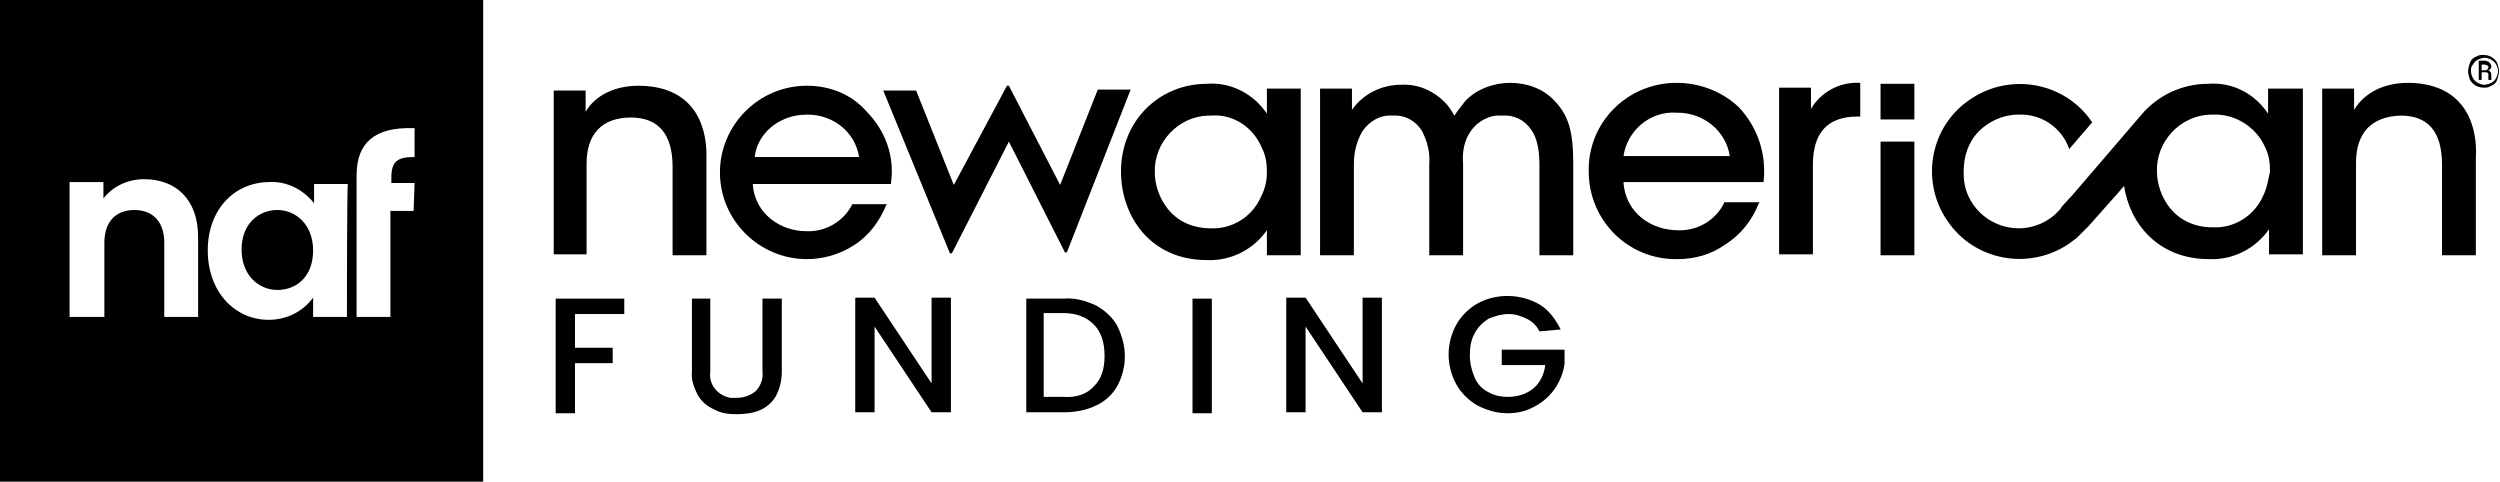 <svg width="218" height="42" viewBox="0 0 218 42" fill="none" xmlns="http://www.w3.org/2000/svg">
<g clip-path="url(#clip0_4887_581)">
<path d="M0 0V42H42.134V0H0ZM17.275 27.636H14.325V21.168C14.325 19.32 13.314 18.312 11.713 18.312C10.112 18.312 9.101 19.32 9.101 21.168V27.636H6.067V15.876H9.017V17.304C9.859 16.212 11.208 15.624 12.556 15.624C15.337 15.624 17.275 17.388 17.275 20.664V27.636ZM30.252 27.636H27.303V25.956C26.376 27.216 24.943 27.888 23.426 27.888C20.477 27.888 18.117 25.452 18.117 21.84C18.117 18.228 20.477 15.876 23.511 15.876C25.027 15.792 26.46 16.548 27.387 17.724V16.044H30.336C30.252 15.96 30.252 27.636 30.252 27.636ZM36.066 18.396H34.044V27.636H31.095V15.288C31.095 12.432 32.696 11.088 35.982 11.172H36.151V13.692H36.066C34.634 13.692 34.128 14.112 34.128 15.456V15.96H36.151L36.066 18.396Z" fill="black"/>
<path d="M24.184 18.312C22.583 18.312 21.066 19.488 21.066 21.756C21.066 24.024 22.583 25.284 24.184 25.284C25.87 25.284 27.302 24.108 27.302 21.84C27.302 19.572 25.785 18.312 24.184 18.312Z" fill="black"/>
<path d="M110.053 12.936C110.39 13.608 110.474 14.28 110.474 15.036C110.474 15.792 110.306 16.464 109.969 17.136C109.21 18.9 107.441 19.992 105.587 19.908C102.048 19.908 100.699 16.968 100.699 15.036C100.615 12.432 102.722 10.164 105.334 10.08H105.587C107.525 9.912 109.295 11.088 110.053 12.936ZM110.474 9.912C109.295 8.148 107.272 7.14 105.25 7.308C101.036 7.308 97.75 10.584 97.75 14.952C97.75 18.816 100.278 22.68 105.25 22.68C107.356 22.764 109.295 21.756 110.474 20.076V22.26H113.424V7.728H110.474V9.912Z" fill="black"/>
<path d="M131.71 7.224C130.278 7.224 128.845 7.728 127.834 8.736C127.497 9.156 127.16 9.576 126.823 10.08C126.57 9.66 126.317 9.24 125.98 8.904C124.969 7.896 123.62 7.308 122.188 7.392C120.502 7.392 118.901 8.148 117.89 9.576V7.728H115.109V22.26H118.059V14.28C118.059 13.272 118.312 12.264 118.817 11.424C119.407 10.584 120.334 9.996 121.429 10.08C122.525 9.996 123.536 10.584 124.042 11.508C124.463 12.348 124.716 13.356 124.632 14.28V22.26H127.581V14.28C127.497 13.272 127.665 12.264 128.255 11.424C128.845 10.584 129.856 9.996 130.952 10.08C131.963 9.996 132.89 10.416 133.48 11.256C133.985 11.928 134.238 12.936 134.238 14.364V22.26H137.187V14.28C137.187 11.424 136.766 10.08 135.586 8.82C134.575 7.728 133.143 7.224 131.71 7.224Z" fill="black"/>
<path d="M146.204 9.828H146.288C148.564 9.828 150.502 11.424 150.839 13.608H141.569C141.906 11.34 143.929 9.66 146.204 9.828ZM146.204 7.224C141.906 7.224 138.451 10.668 138.536 14.952C138.536 19.236 141.991 22.68 146.288 22.596C147.805 22.596 149.238 22.176 150.417 21.336C151.766 20.496 152.777 19.236 153.367 17.724L153.451 17.64H150.333V17.724C149.575 19.236 147.974 20.16 146.288 20.076C144.097 20.076 141.738 18.648 141.569 15.876H153.788V15.792C154.041 13.44 153.282 11.088 151.597 9.324C150.165 7.98 148.226 7.224 146.204 7.224Z" fill="black"/>
<path d="M157.918 9.492V7.644H155.137V22.176H158.086V14.364C158.086 11.592 159.35 10.164 161.962 10.164H162.215V7.224H162.131C160.361 7.14 158.76 8.064 157.918 9.492Z" fill="black"/>
<path d="M166.934 7.308H163.984V10.416H166.934V7.308Z" fill="black"/>
<path d="M166.934 12.348H163.984V22.26H166.934V12.348Z" fill="black"/>
<path d="M210.079 7.224H209.995C207.888 7.224 206.203 8.064 205.276 9.576V7.728H202.495V22.26H205.444V14.196C205.444 11.592 206.793 10.164 209.321 10.08C211.765 10.08 212.944 11.508 212.944 14.364V22.26H215.894V13.776C216.062 11.34 215.22 7.308 210.079 7.224Z" fill="black"/>
<path d="M197.355 17.052C196.596 18.816 194.827 19.908 192.973 19.824C189.433 19.824 188.085 16.884 188.085 14.952C188.001 12.348 190.108 10.08 192.72 9.996H192.973C194.911 9.912 196.765 11.088 197.523 12.852C197.86 13.524 197.944 14.196 197.944 14.952C197.776 15.708 197.692 16.38 197.355 17.052ZM197.776 7.728V9.912C196.596 8.148 194.658 7.14 192.551 7.308C190.276 7.308 188.169 8.316 186.737 9.996L180.754 16.968L179.827 17.976C179.743 18.06 179.743 18.144 179.658 18.228C178.731 19.32 177.383 19.908 176.035 19.908C173.423 19.908 171.232 17.808 171.232 15.204V14.952C171.232 13.608 171.653 12.348 172.58 11.424C173.423 10.584 174.687 9.996 175.951 9.996H176.035C177.973 9.912 179.743 11.088 180.417 12.936V13.02L182.439 10.668C180.08 7.14 175.277 6.3 171.822 8.652C168.282 11.004 167.44 15.792 169.799 19.236C172.159 22.764 176.962 23.604 180.417 21.252C180.67 21.084 180.838 20.916 181.091 20.748C181.428 20.412 181.765 20.076 182.102 19.74L184.714 16.8L185.22 16.212C185.726 19.572 188.254 22.596 192.636 22.596C194.742 22.68 196.68 21.672 197.86 19.992V22.176H200.81V7.728H197.776Z" fill="black"/>
<path d="M55.785 7.476H55.701C53.594 7.476 51.909 8.316 51.066 9.744V7.896H48.285V22.176H51.15V14.28C51.15 11.676 52.498 10.248 55.027 10.248C57.386 10.248 58.65 11.676 58.65 14.532V22.26H61.599V13.86C61.684 11.508 60.925 7.56 55.785 7.476Z" fill="black"/>
<path d="M70.363 9.996H70.448C72.639 9.996 74.577 11.508 74.914 13.692H65.813C65.981 11.844 67.751 9.996 70.363 9.996ZM70.363 7.476C66.15 7.476 62.779 10.92 62.779 15.036C62.779 19.236 66.234 22.596 70.363 22.596C71.796 22.596 73.228 22.176 74.408 21.42C75.757 20.58 76.683 19.32 77.273 17.892L77.358 17.808H74.324C73.566 19.32 71.965 20.244 70.279 20.16C68.172 20.16 65.813 18.732 65.644 16.044H77.695V15.96C78.032 13.608 77.189 11.34 75.504 9.66C74.24 8.232 72.386 7.476 70.363 7.476Z" fill="black"/>
<path d="M77.02 7.896H79.886L83.172 16.128L87.807 7.476H87.975L92.442 16.128L95.728 7.812H98.593L93.031 22.008H92.863L87.975 12.348L83.004 22.092H82.835L77.02 7.896Z" fill="black"/>
<path d="M54.437 26.04V27.384H50.139V30.324H53.426V31.668H50.139V36.036H48.454V26.04H54.437Z" fill="black"/>
<path d="M61.937 26.04V32.424C61.768 33.516 62.611 34.524 63.706 34.692C63.875 34.692 64.043 34.692 64.212 34.692C64.802 34.692 65.392 34.524 65.897 34.104C66.319 33.684 66.572 33.012 66.487 32.424V26.04H68.172V32.424C68.172 33.18 68.004 33.852 67.667 34.524C67.33 35.112 66.824 35.532 66.234 35.784C65.644 36.036 64.886 36.12 64.212 36.12C63.538 36.12 62.864 36.036 62.274 35.7C61.684 35.448 61.178 35.028 60.841 34.44C60.504 33.768 60.251 33.096 60.336 32.34V26.04H61.937Z" fill="black"/>
<path d="M82.92 35.952H81.234L76.263 28.476V35.952H74.577V25.956H76.263L81.234 33.432V25.956H82.92V35.952Z" fill="black"/>
<path d="M95.559 26.628C96.318 27.048 96.992 27.636 97.413 28.392C97.835 29.232 98.088 30.156 98.088 31.08C98.088 32.004 97.835 32.928 97.413 33.684C96.992 34.44 96.318 35.028 95.559 35.364C94.717 35.784 93.706 35.952 92.779 35.952H89.492V26.04H92.779C93.706 25.956 94.632 26.208 95.559 26.628ZM95.391 33.684C96.065 33.012 96.318 32.172 96.318 30.996C96.318 29.82 95.981 28.896 95.391 28.308C94.717 27.636 93.874 27.3 92.694 27.3H91.009V34.608H92.694C93.874 34.692 94.801 34.356 95.391 33.684Z" fill="black"/>
<path d="M105.672 26.04V36.036H103.986V26.04H105.672Z" fill="black"/>
<path d="M120.503 35.952H118.817L113.846 28.476V35.952H112.16V25.956H113.846L118.817 33.432V25.956H120.503V35.952Z" fill="black"/>
<path d="M134.239 28.896C133.986 28.392 133.649 28.056 133.143 27.804C132.637 27.552 132.132 27.384 131.542 27.384C130.952 27.384 130.362 27.552 129.772 27.804C129.267 28.14 128.845 28.56 128.593 29.064C128.256 29.652 128.171 30.324 128.171 30.996C128.171 31.668 128.34 32.34 128.593 32.928C128.845 33.516 129.267 33.936 129.772 34.188C130.362 34.524 130.952 34.608 131.542 34.608C132.3 34.608 133.143 34.356 133.733 33.852C134.323 33.348 134.66 32.592 134.744 31.836H130.952V30.492H136.429V31.752C136.177 33.348 135.25 34.692 133.817 35.448C133.059 35.868 132.3 36.036 131.458 36.036C130.531 36.036 129.688 35.784 128.845 35.364C128.087 34.944 127.413 34.272 126.992 33.516C126.57 32.76 126.317 31.836 126.317 30.912C126.317 29.988 126.57 29.064 126.992 28.308C127.413 27.552 128.087 26.88 128.845 26.46C130.531 25.536 132.637 25.62 134.239 26.544C135.081 27.048 135.671 27.888 136.092 28.728L134.239 28.896Z" fill="black"/>
<path d="M215.219 6.216C215.219 5.964 215.303 5.712 215.387 5.46C215.472 5.208 215.64 5.04 215.893 4.956C216.146 4.788 216.314 4.788 216.567 4.788C216.82 4.788 217.073 4.872 217.241 4.956C217.494 5.124 217.663 5.292 217.747 5.46C217.831 5.712 217.915 5.964 217.915 6.216C217.915 6.468 217.831 6.72 217.747 6.972C217.663 7.224 217.494 7.392 217.241 7.476C216.988 7.644 216.82 7.644 216.567 7.644C216.314 7.644 216.061 7.56 215.893 7.476C215.64 7.308 215.472 7.14 215.387 6.972C215.303 6.72 215.219 6.468 215.219 6.216ZM215.472 6.216C215.472 6.468 215.556 6.636 215.64 6.804C215.724 6.972 215.893 7.14 216.061 7.224C216.23 7.308 216.399 7.392 216.651 7.392C216.82 7.392 217.073 7.308 217.241 7.224C217.41 7.14 217.578 6.972 217.663 6.804C217.747 6.636 217.831 6.384 217.831 6.216C217.831 5.964 217.747 5.796 217.663 5.628C217.578 5.46 217.41 5.292 217.241 5.208C217.073 5.124 216.904 5.04 216.651 5.04C216.483 5.04 216.23 5.124 216.061 5.208C215.893 5.292 215.724 5.46 215.64 5.628C215.472 5.796 215.472 5.964 215.472 6.216ZM217.241 6.972H216.988C216.988 6.888 216.988 6.804 216.988 6.72C216.988 6.636 216.988 6.552 216.988 6.468C216.988 6.384 216.904 6.3 216.736 6.3H216.398V6.972H216.146V5.292H216.651C216.82 5.292 216.988 5.376 217.073 5.46C217.157 5.544 217.241 5.628 217.241 5.796C217.241 5.964 217.157 6.048 216.988 6.132C217.157 6.216 217.241 6.3 217.241 6.552V6.72C217.241 6.804 217.241 6.888 217.241 6.972ZM216.314 6.132H216.651C216.736 6.132 216.82 6.132 216.904 6.048C216.988 5.964 216.988 5.964 216.988 5.88C216.988 5.796 216.988 5.712 216.904 5.712C216.82 5.712 216.736 5.628 216.651 5.628H216.398V6.132H216.314Z" fill="black"/>
</g>
<defs>
<clipPath id="clip0_4887_581">
<rect width="218" height="42" fill="white"/>
</clipPath>
</defs>
</svg>
